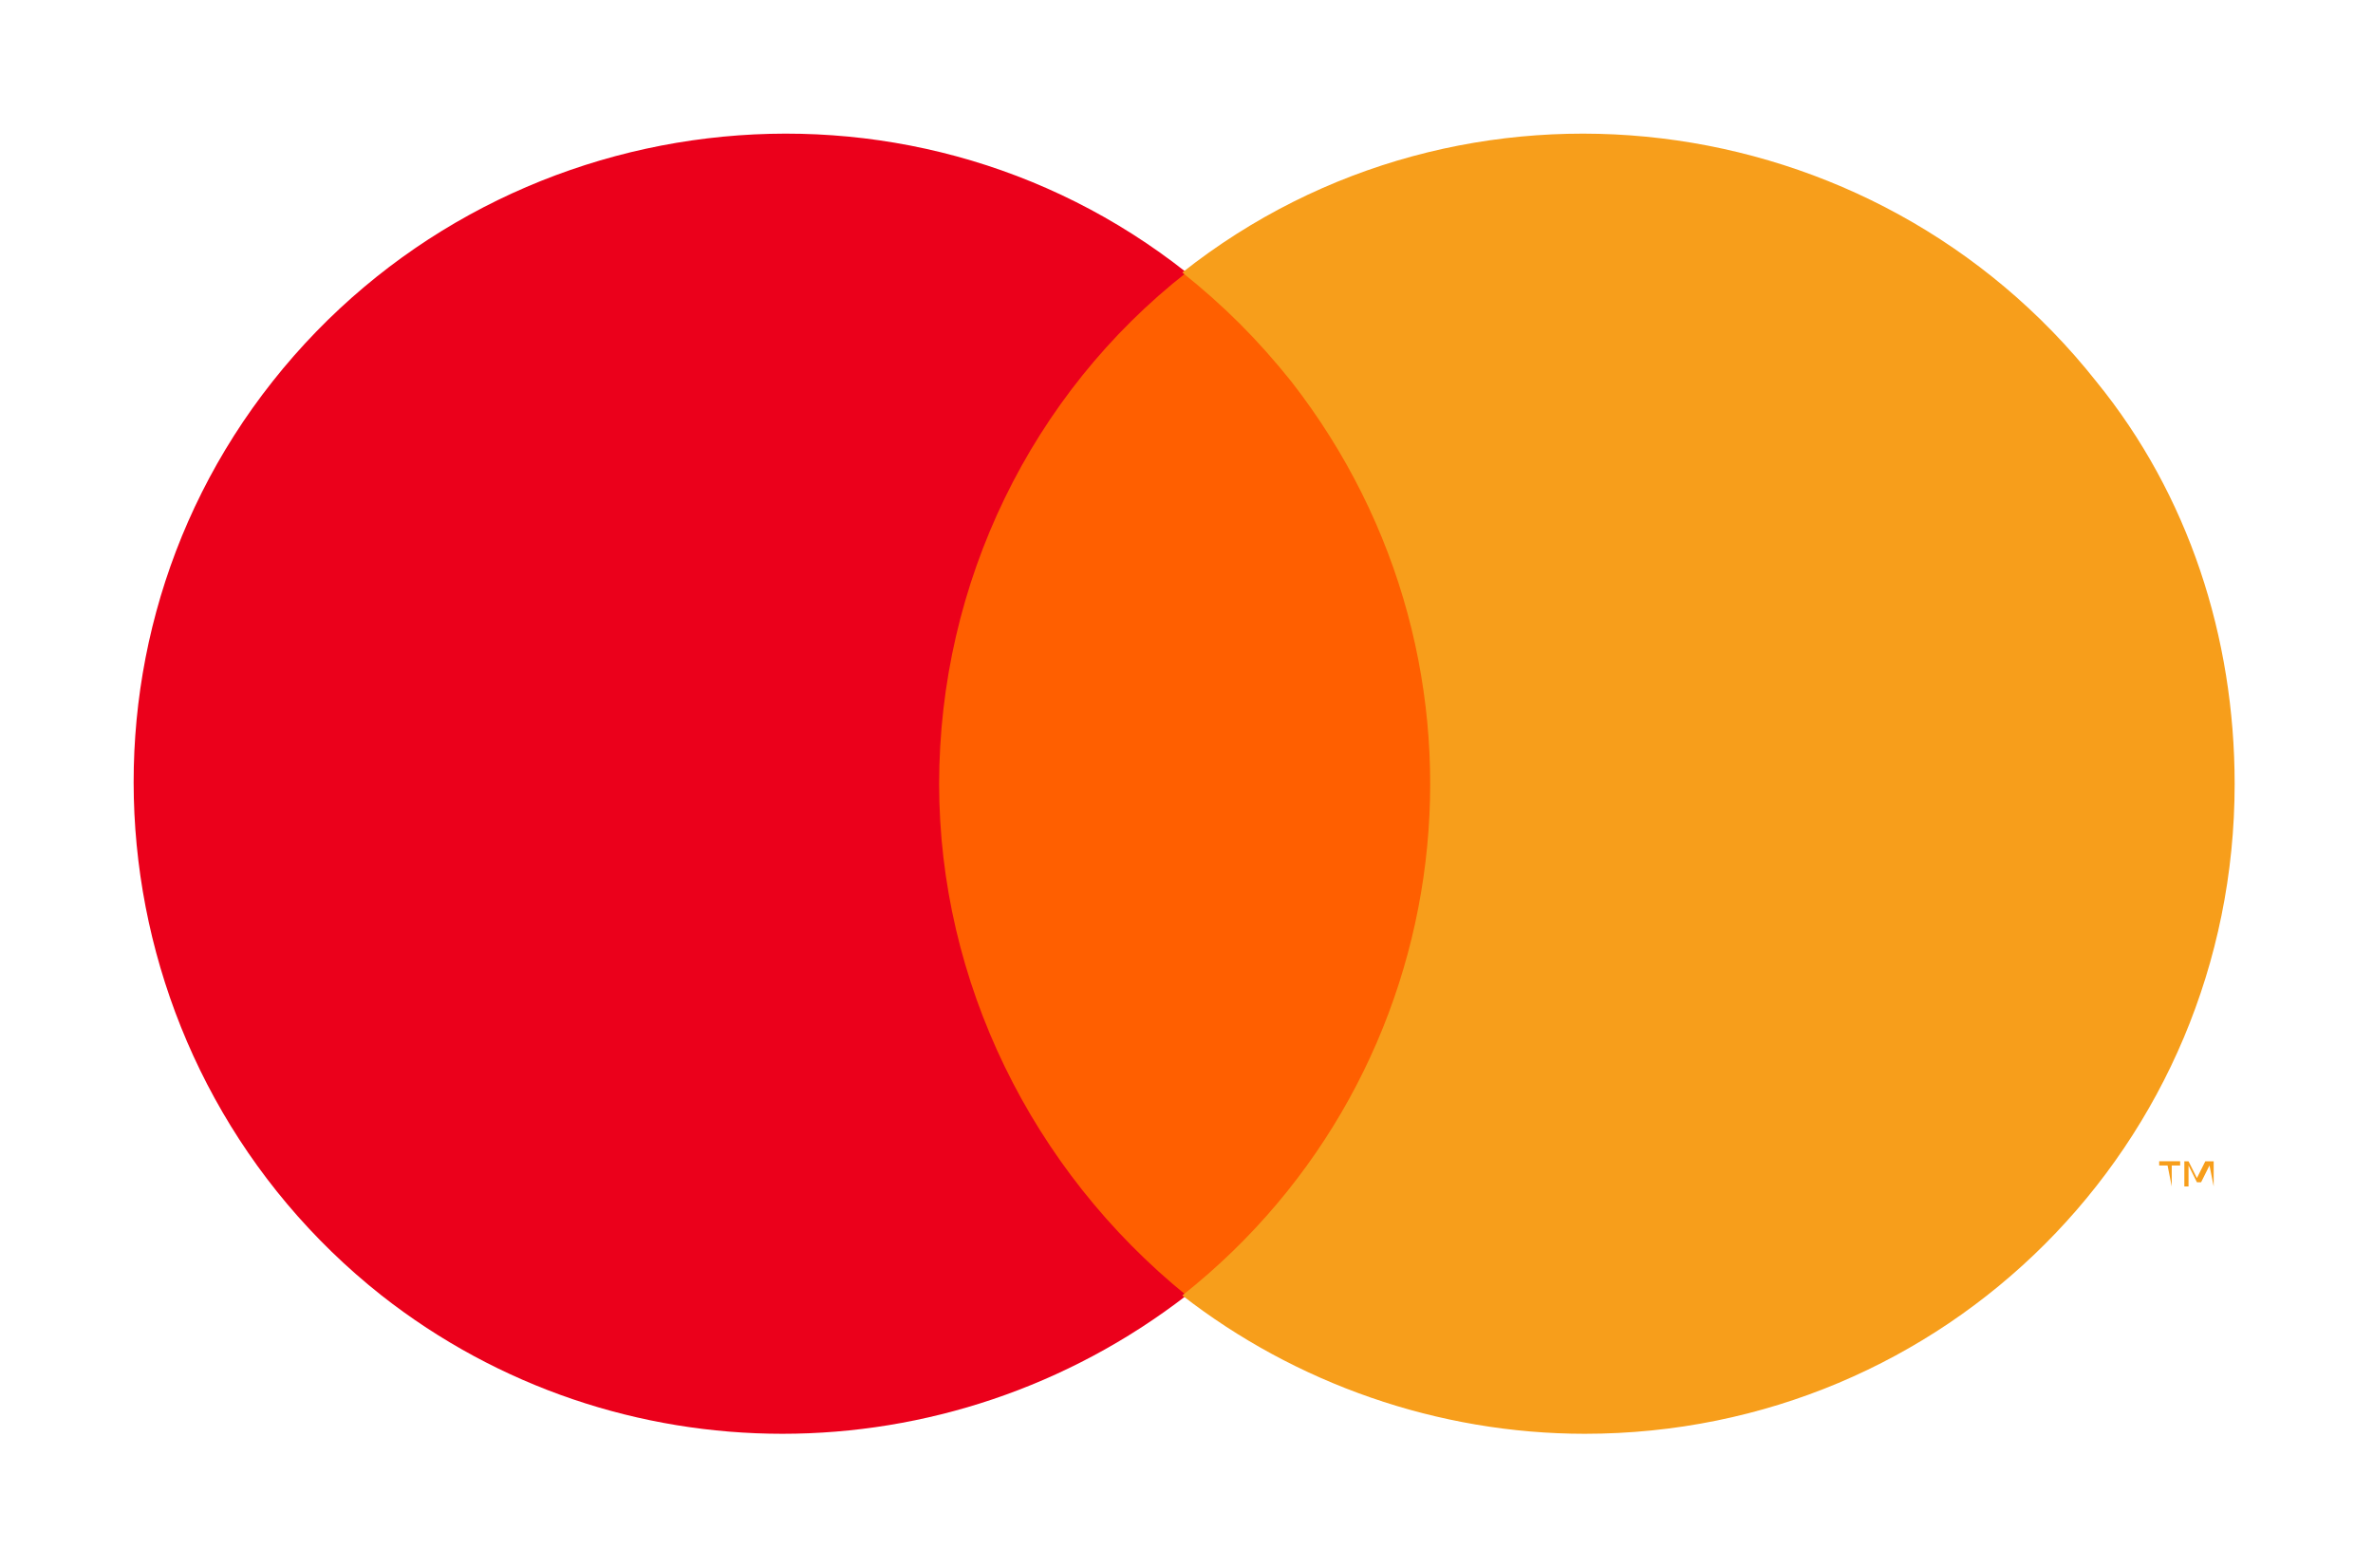 <?xml version="1.0" encoding="UTF-8"?><svg id="Calque_2" xmlns="http://www.w3.org/2000/svg" viewBox="0 0 56.6 37.4"><defs><style>.cls-1{fill:#f79e1b;}.cls-2{fill:#eb001b;}.cls-3{fill:#fff;}.cls-4{fill:#ff5f00;}.cls-5{opacity:0;}</style></defs><g id="Layer_1_1:1_"><g class="cls-5"><rect class="cls-3" width="56.6" height="37.4"/></g><rect class="cls-4" x="20.7" y="6.5" width="14.9" height="24.4"/><path class="cls-2" d="m22.4,18.7c0-4.8,2.2-9.3,5.9-12.2C21.6,1.2,11.8,2.4,6.5,9.1c-5.3,6.7-4.1,16.5,2.6,21.8,5.6,4.4,13.5,4.4,19.2,0-3.7-3-5.9-7.5-5.9-12.2Z"/><path class="cls-1" d="m51.8,28.3v-.5h.2v-.1h-.5v.1h.2l.1.5h0Zm1,0v-.6h-.2l-.2.4-.2-.4h-.1v.6h.1v-.5l.2.4h.1l.2-.4.1.5h0Z"/><path class="cls-1" d="m53.3,18.7c0,8.6-6.9,15.5-15.5,15.5-3.5,0-6.9-1.2-9.6-3.3,6.7-5.3,7.9-15,2.6-21.8-.8-1-1.6-1.8-2.6-2.6,6.7-5.3,16.5-4.1,21.8,2.6,2.2,2.7,3.3,6.1,3.3,9.6h0Z"/></g></svg>